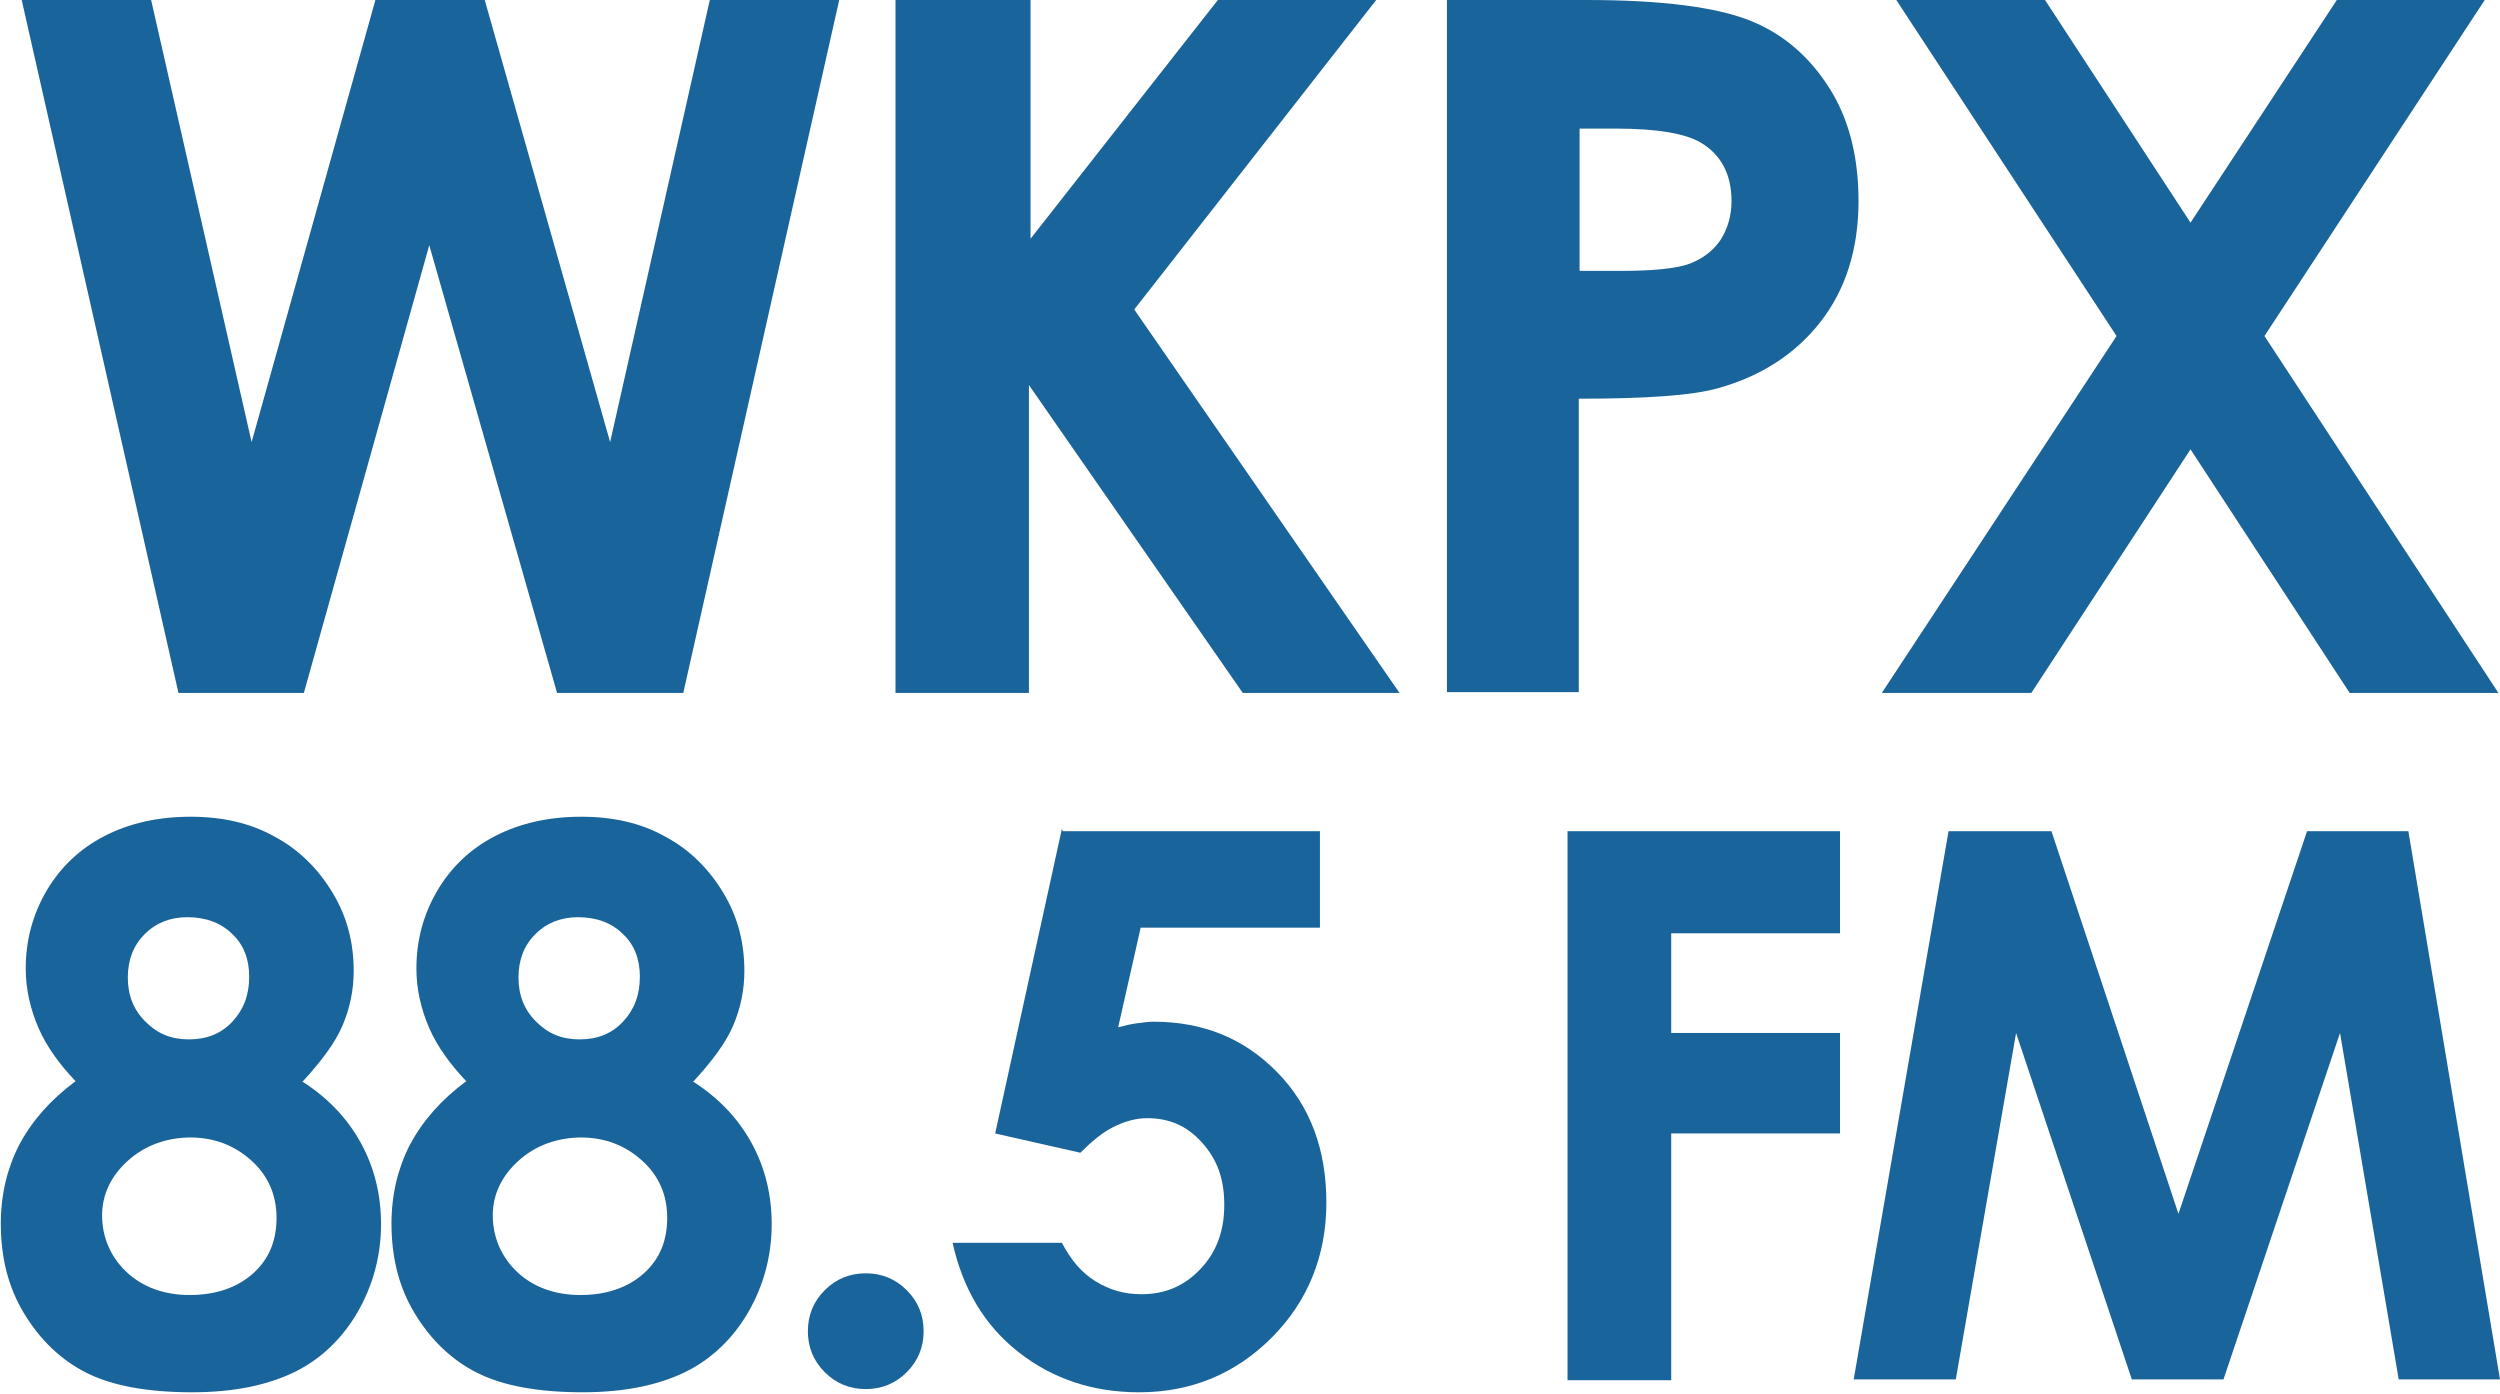 <?xml version="1.0" encoding="UTF-8"?><svg id="Layer_1" xmlns="http://www.w3.org/2000/svg" viewBox="0 0 31.1 17.34"><defs><style>.cls-1{fill:#19649a;}</style></defs><g><path class="cls-1" d="M.27,0H1.88l1.25,5.5L4.67,0h1.36l1.56,5.5L8.83,0h1.61l-1.94,8.62h-1.57l-1.59-5.57-1.56,5.57h-1.56L.27,0Z"/><path class="cls-1" d="M11.16,0h1.66V2.97L15.15,0h1.97l-3.01,3.85,3.3,4.77h-1.95l-2.66-3.83v3.83h-1.66V0Z"/><path class="cls-1" d="M18,0h1.74c.94,0,1.62,.09,2.04,.26s.74,.46,.98,.84,.36,.85,.36,1.4c0,.6-.16,1.1-.47,1.5s-.74,.68-1.28,.83c-.32,.09-.89,.13-1.73,.13v3.65h-1.64V0Zm1.64,3.37h.52c.41,0,.7-.03,.86-.09,.16-.06,.29-.16,.38-.29,.09-.14,.14-.3,.14-.49,0-.33-.13-.58-.39-.73-.19-.11-.54-.17-1.04-.17h-.46v1.77Z"/><path class="cls-1" d="M23.59,0h1.85l1.81,2.77,1.82-2.77h1.84l-2.74,4.18,2.91,4.44h-1.85l-1.98-3.03-1.98,3.03h-1.86l2.92-4.44L23.59,0Z"/></g><g><path class="cls-1" d="M3.77,13.46c.31,.2,.55,.45,.72,.76,.17,.31,.25,.65,.25,1.01,0,.39-.1,.76-.29,1.09s-.46,.59-.79,.75-.75,.25-1.27,.25c-.55,0-.99-.08-1.31-.24s-.58-.41-.78-.74-.29-.7-.29-1.12c0-.36,.08-.69,.23-.98,.16-.3,.39-.56,.7-.79-.2-.21-.36-.43-.46-.66s-.16-.48-.16-.74c0-.36,.09-.68,.26-.97,.17-.29,.41-.52,.72-.68,.31-.16,.67-.24,1.07-.24s.75,.08,1.05,.25c.3,.16,.54,.4,.72,.7s.26,.62,.26,.97c0,.24-.05,.47-.14,.68s-.26,.44-.5,.7Zm-1.39,.69c-.31,0-.58,.1-.79,.29s-.32,.42-.32,.68,.1,.51,.3,.7,.47,.29,.79,.29,.59-.09,.79-.27,.29-.41,.29-.69-.1-.52-.31-.71-.46-.29-.77-.29Zm-.05-2.74c-.21,0-.39,.07-.53,.21-.14,.14-.21,.32-.21,.54s.07,.4,.22,.55,.32,.22,.54,.22,.4-.07,.54-.22c.14-.15,.21-.33,.21-.56,0-.22-.07-.4-.21-.53-.14-.14-.33-.21-.56-.21Z"/><path class="cls-1" d="M8.63,13.46c.31,.2,.55,.45,.72,.76,.17,.31,.25,.65,.25,1.01,0,.39-.1,.76-.29,1.09s-.46,.59-.79,.75-.75,.25-1.27,.25c-.55,0-.99-.08-1.31-.24s-.58-.41-.78-.74-.29-.7-.29-1.12c0-.36,.08-.69,.23-.98,.16-.3,.39-.56,.7-.79-.2-.21-.36-.43-.46-.66s-.16-.48-.16-.74c0-.36,.09-.68,.26-.97,.17-.29,.41-.52,.72-.68,.31-.16,.67-.24,1.07-.24s.75,.08,1.05,.25c.3,.16,.54,.4,.72,.7s.26,.62,.26,.97c0,.24-.05,.47-.14,.68s-.26,.44-.5,.7Zm-1.39,.69c-.31,0-.58,.1-.79,.29s-.32,.42-.32,.68,.1,.51,.3,.7,.47,.29,.79,.29,.59-.09,.79-.27,.29-.41,.29-.69-.1-.52-.31-.71-.46-.29-.77-.29Zm-.05-2.74c-.21,0-.39,.07-.53,.21-.14,.14-.21,.32-.21,.54s.07,.4,.22,.55,.32,.22,.54,.22,.4-.07,.54-.22c.14-.15,.21-.33,.21-.56,0-.22-.07-.4-.21-.53-.14-.14-.33-.21-.56-.21Z"/><path class="cls-1" d="M10.77,15.84c.2,0,.37,.07,.51,.21s.21,.31,.21,.51-.07,.37-.21,.51-.31,.21-.51,.21-.37-.07-.51-.21-.21-.31-.21-.51,.07-.37,.21-.51,.31-.21,.51-.21Z"/><path class="cls-1" d="M13.22,10.34h3.2v1.2h-2.23l-.28,1.24c.08-.02,.15-.04,.23-.05s.15-.02,.21-.02c.62,0,1.13,.21,1.54,.63s.61,.96,.61,1.62-.23,1.23-.68,1.68-1,.68-1.65,.68c-.58,0-1.08-.17-1.5-.5s-.69-.78-.82-1.36h1.36c.11,.21,.24,.37,.42,.48s.36,.16,.57,.16c.29,0,.53-.1,.73-.31s.3-.47,.3-.8-.09-.57-.28-.78-.41-.3-.68-.3c-.14,0-.28,.04-.42,.11s-.27,.18-.41,.32l-1.06-.24,.83-3.79Z"/><path class="cls-1" d="M19.5,10.34h3.39v1.27h-2.1v1.24h2.1v1.25h-2.1v3.07h-1.29v-6.82Z"/><path class="cls-1" d="M24.25,10.34h1.27l1.58,4.76,1.6-4.76h1.26l1.14,6.82h-1.26l-.73-4.31-1.45,4.31h-1.14l-1.44-4.31-.75,4.31h-1.27l1.18-6.82Z"/></g></svg>